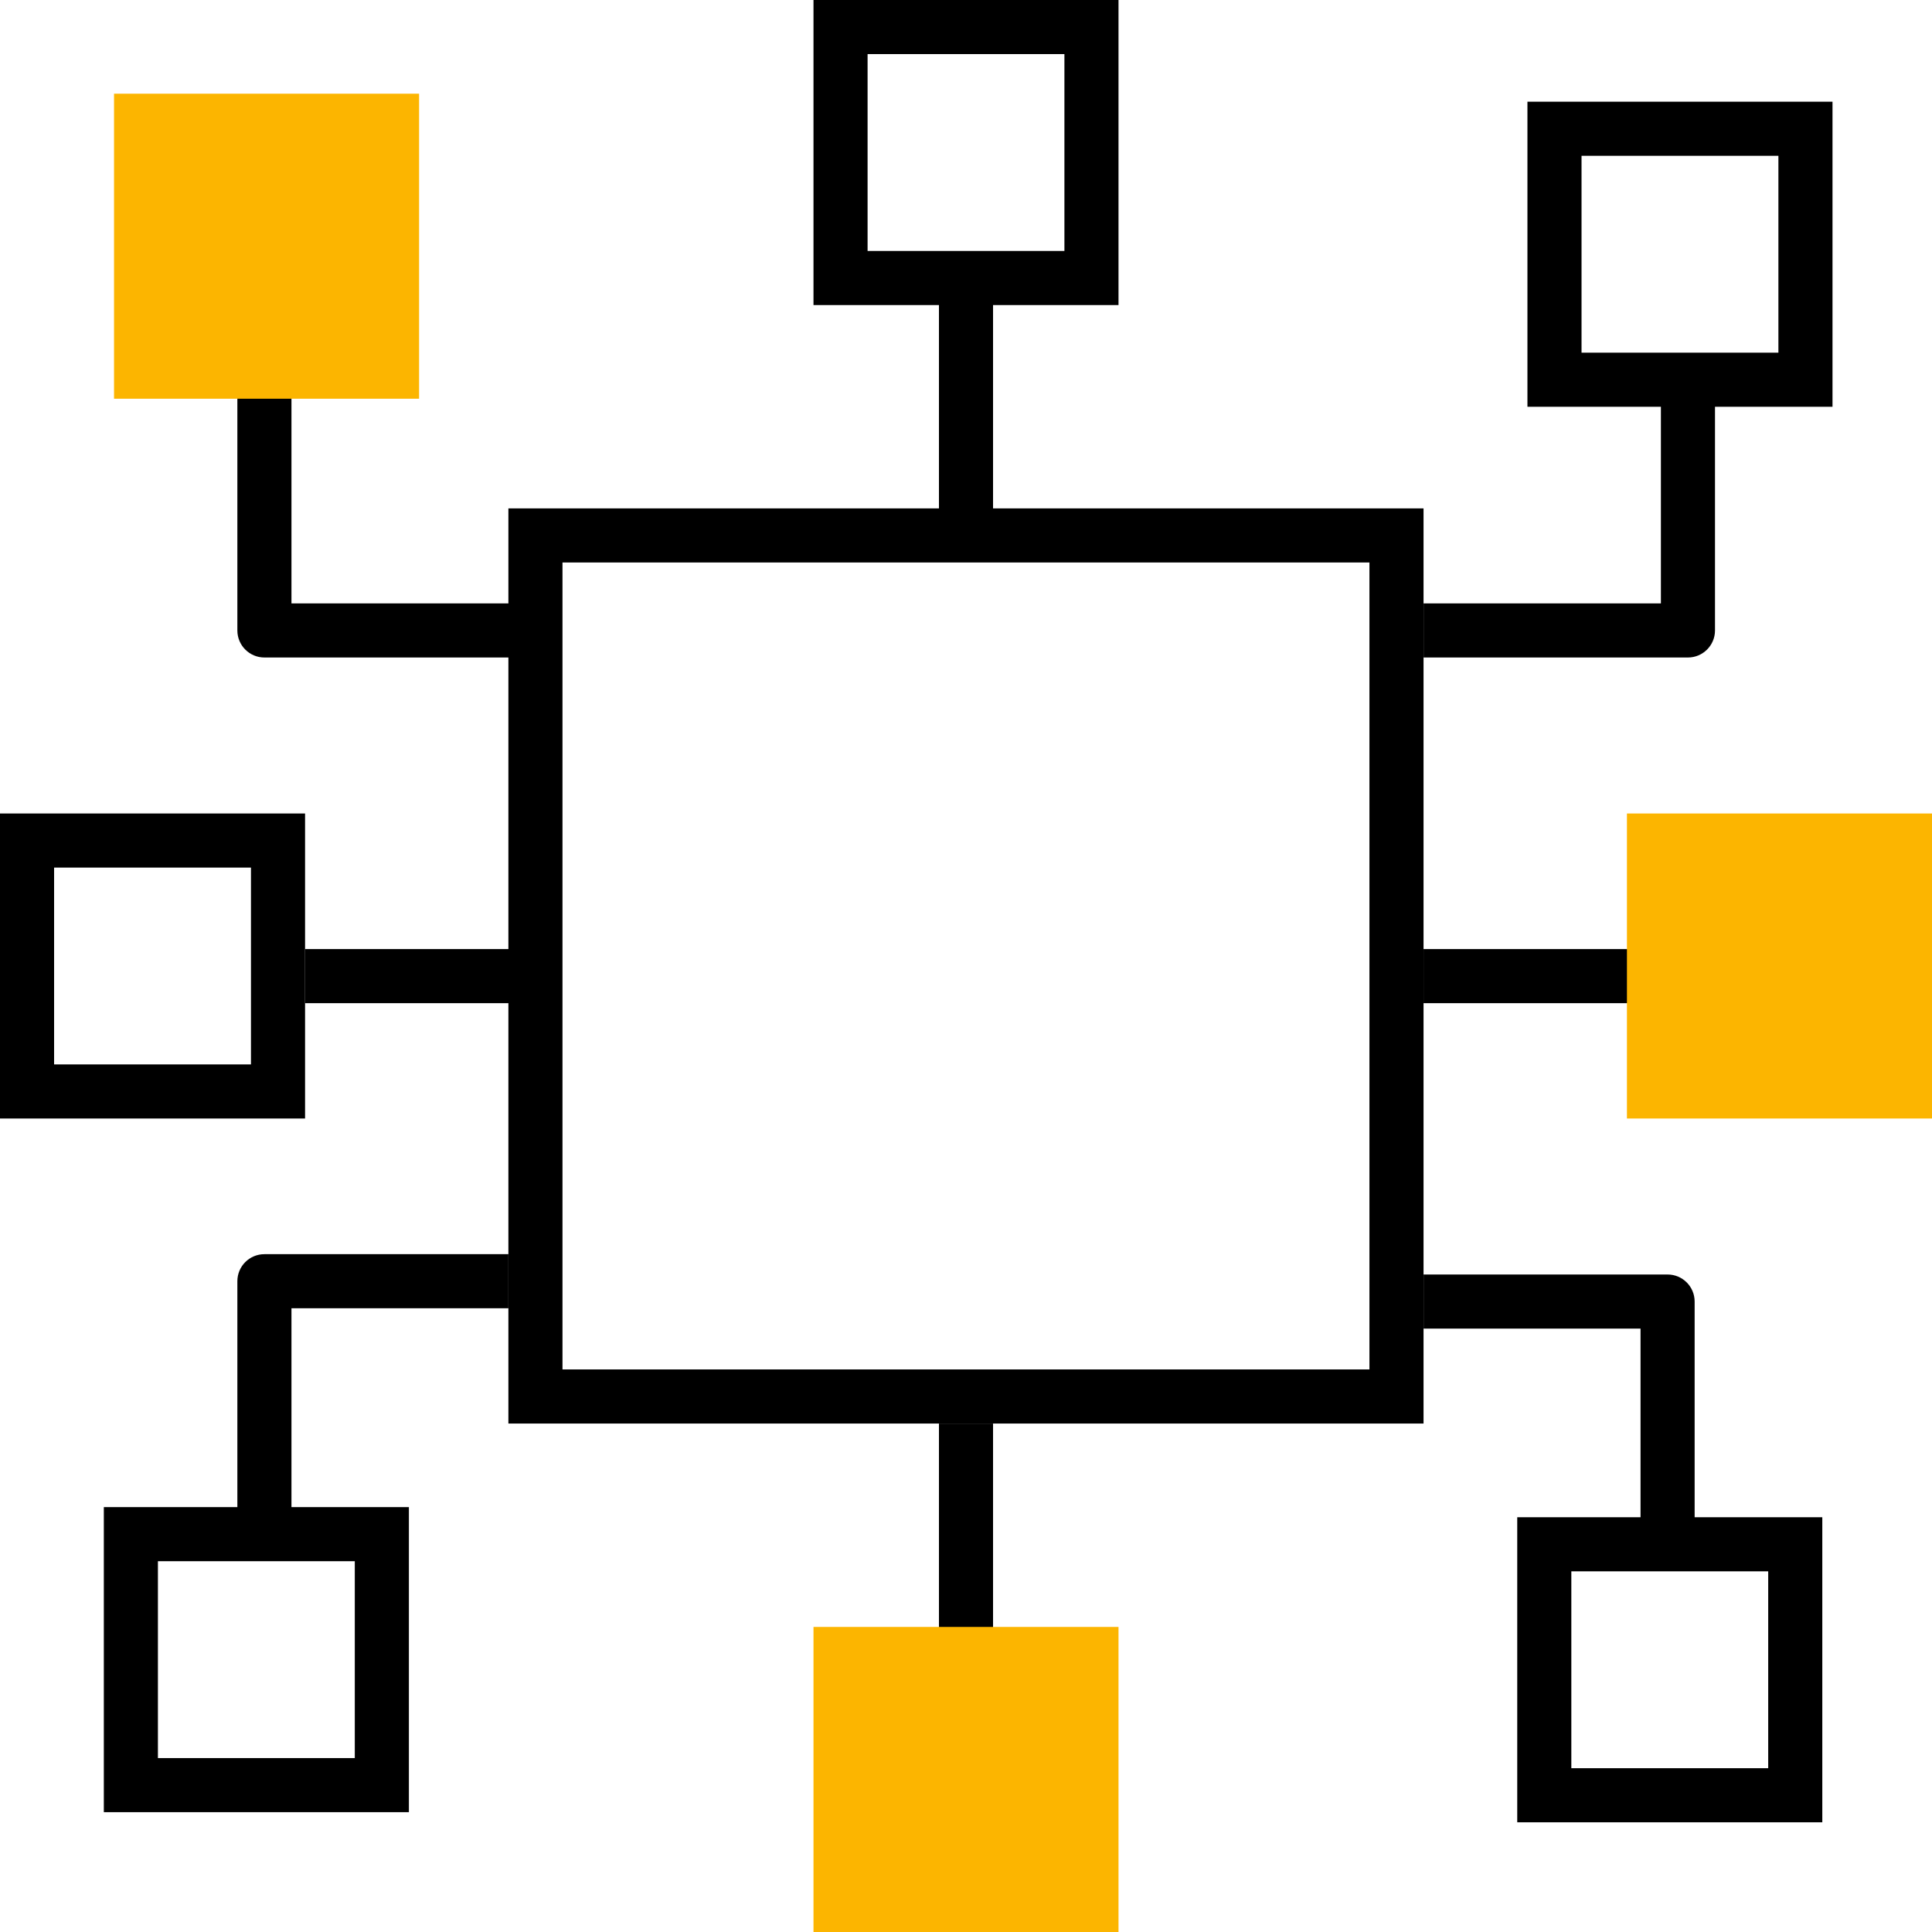 <svg width="50" height="50" viewBox="0 0 50 50" fill="none" xmlns="http://www.w3.org/2000/svg">
<path fill-rule="evenodd" clip-rule="evenodd" d="M35.441 14.557H14.557V35.441H35.441V14.557ZM13.157 13.157V36.841H36.841V13.157H13.157Z" fill="black"/>
<path fill-rule="evenodd" clip-rule="evenodd" d="M27.547 1.4H22.453V6.495H27.547V1.4ZM21.053 0V7.895H28.947V0H21.053Z" fill="black"/>
<path fill-rule="evenodd" clip-rule="evenodd" d="M6.495 27.547L6.495 22.453L1.4 22.453L1.4 27.547L6.495 27.547ZM7.895 21.053L-0 21.053L-0 28.947L7.895 28.947L7.895 21.053Z" fill="black"/>
<path fill-rule="evenodd" clip-rule="evenodd" d="M9.182 45.499L9.182 40.404L4.087 40.404L4.087 45.499L9.182 45.499ZM10.582 39.004L2.687 39.004L2.687 46.899L10.582 46.899L10.582 39.004Z" fill="black"/>
<path fill-rule="evenodd" clip-rule="evenodd" d="M46.025 9.127L46.025 4.032L40.93 4.032L40.93 9.127L46.025 9.127ZM47.425 2.632L39.53 2.632L39.53 10.527L47.425 10.527L47.425 2.632Z" fill="black"/>
<path fill-rule="evenodd" clip-rule="evenodd" d="M40.666 45.761L45.761 45.761L45.761 40.666L40.666 40.666L40.666 45.761ZM47.161 47.161L47.161 39.266L39.266 39.266L39.266 47.161L47.161 47.161Z" fill="black"/>
<path fill-rule="evenodd" clip-rule="evenodd" d="M43.157 32.984C43.544 32.984 43.857 33.298 43.857 33.684L43.857 40L42.457 40L42.457 34.384L36.842 34.384L36.842 32.984L43.157 32.984Z" fill="black"/>
<path fill-rule="evenodd" clip-rule="evenodd" d="M43.684 17.016C44.07 17.016 44.384 16.702 44.384 16.316L44.384 10L42.984 10L42.984 15.616L36.842 15.616L36.842 17.016L43.684 17.016Z" fill="black"/>
<path fill-rule="evenodd" clip-rule="evenodd" d="M6.843 17.016C6.456 17.016 6.143 16.702 6.143 16.316L6.143 10L7.543 10L7.543 15.616L13.685 15.616L13.685 17.016L6.843 17.016Z" fill="black"/>
<path fill-rule="evenodd" clip-rule="evenodd" d="M6.843 32.458C6.456 32.458 6.143 32.771 6.143 33.158L6.143 39.474L7.543 39.474L7.543 33.858L13.158 33.858L13.158 32.458L6.843 32.458Z" fill="black"/>
<path fill-rule="evenodd" clip-rule="evenodd" d="M24.3 13.421V7.632H25.7V13.421H24.3Z" fill="black"/>
<path fill-rule="evenodd" clip-rule="evenodd" d="M24.3 42.631V36.842H25.7V42.631H24.3Z" fill="black"/>
<path fill-rule="evenodd" clip-rule="evenodd" d="M36.841 24.562L42.631 24.562L42.631 25.962L36.841 25.962L36.841 24.562Z" fill="black"/>
<path fill-rule="evenodd" clip-rule="evenodd" d="M7.895 24.562L13.685 24.562L13.685 25.962L7.895 25.962L7.895 24.562Z" fill="black"/>
<path d="M50 21.053L50 28.947L42.105 28.947L42.105 21.053L50 21.053Z" fill="#FCB500"/>
<path d="M21.053 42.105H28.947V50H21.053V42.105Z" fill="#FCB500"/>
<path d="M10.846 10.319L2.951 10.319L2.951 2.425L10.846 2.425L10.846 10.319Z" fill="#FCB500"/>
</svg>
